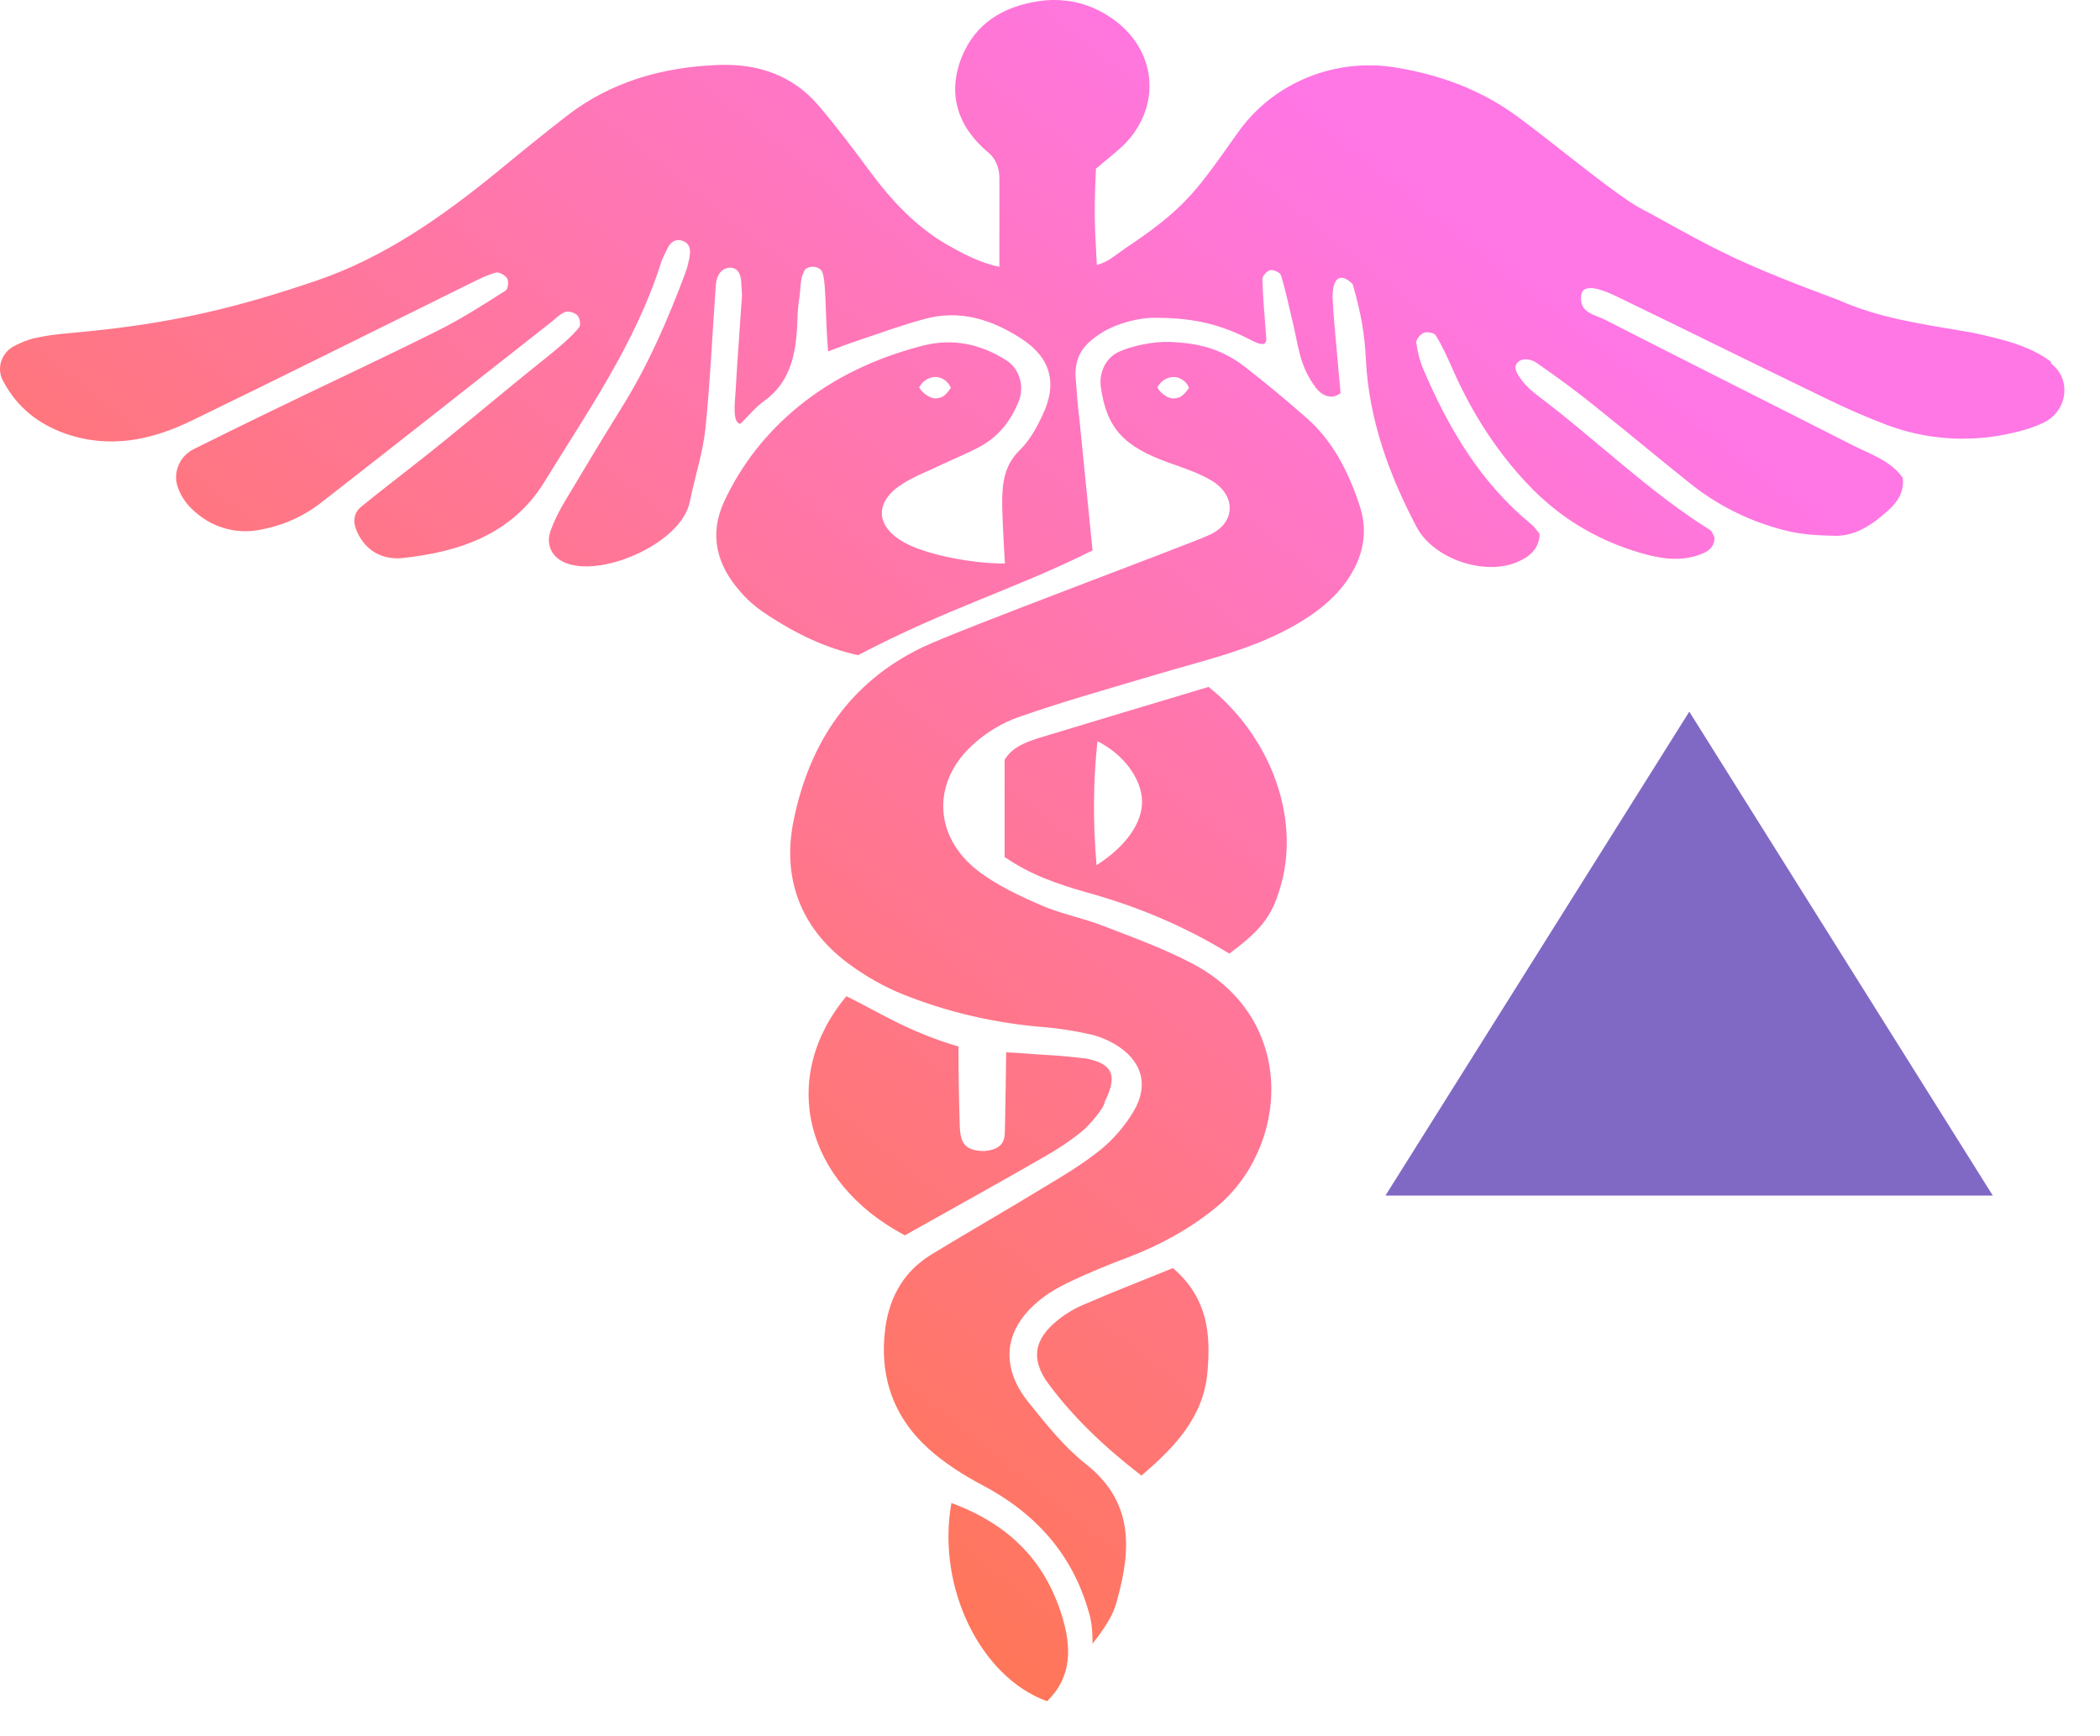<svg width="52" height="43" viewBox="0 0 52 43" fill="none" xmlns="http://www.w3.org/2000/svg">
<path d="M27.054 40.719C27.054 40.326 27.016 40.099 26.963 39.933C26.555 38.481 25.632 37.468 24.309 36.772C23.84 36.523 23.378 36.228 22.985 35.872C22.101 35.071 21.76 34.042 21.927 32.855C22.04 32.091 22.395 31.479 23.061 31.07C23.976 30.511 24.906 29.982 25.821 29.422C26.312 29.127 26.812 28.832 27.258 28.469C27.575 28.212 27.863 27.872 28.074 27.517C28.46 26.859 28.271 26.254 27.606 25.86C27.409 25.747 27.19 25.656 26.97 25.611C26.6 25.528 26.214 25.467 25.836 25.437C24.641 25.339 23.484 25.074 22.38 24.635C21.889 24.439 21.413 24.167 20.989 23.849C19.802 22.957 19.356 21.717 19.658 20.287C20.051 18.397 21.034 16.9 22.842 16.03C23.772 15.584 29.488 13.467 29.965 13.24C30.608 12.937 30.608 12.257 29.988 11.894C29.662 11.705 29.292 11.584 28.929 11.455C27.84 11.062 27.401 10.616 27.258 9.58C27.212 9.24 27.371 8.877 27.681 8.725C28.021 8.559 28.581 8.453 28.967 8.468C29.693 8.498 30.245 8.635 30.85 9.103C31.364 9.504 31.863 9.92 32.354 10.351C33.005 10.926 33.383 11.674 33.655 12.484C33.905 13.202 33.738 13.837 33.33 14.412C33.103 14.729 32.808 14.994 32.483 15.221C31.311 16.03 29.957 16.31 28.642 16.703C27.507 17.043 26.358 17.361 25.239 17.754C24.815 17.898 24.399 18.155 24.074 18.457C23.076 19.38 23.121 20.703 24.195 21.55C24.672 21.921 25.239 22.185 25.798 22.427C26.29 22.639 26.827 22.737 27.326 22.934C28.074 23.221 28.838 23.501 29.541 23.872C32.165 25.263 31.908 28.469 30.071 29.936C29.421 30.458 28.695 30.851 27.916 31.146C27.447 31.32 26.993 31.509 26.539 31.721C26.35 31.812 26.169 31.902 25.995 32.016C24.846 32.779 24.709 33.8 25.481 34.746C25.912 35.282 26.35 35.834 26.887 36.258C28.059 37.181 28.014 38.337 27.674 39.585C27.598 39.873 27.522 40.107 27.046 40.719H27.054ZM28.657 9.595C28.77 9.792 28.974 9.882 29.08 9.867C29.194 9.852 29.284 9.837 29.443 9.602C29.36 9.413 29.194 9.345 29.088 9.338C28.982 9.33 28.785 9.368 28.657 9.595Z" fill="url(#paint0_linear_259_4558)"/>
<path d="M30.434 23.613C29.3 22.918 28.135 22.441 26.91 22.101C26.214 21.904 25.519 21.67 24.876 21.224V18.819C25.058 18.509 25.383 18.388 25.708 18.282C27.129 17.851 28.559 17.42 29.927 17.012C31.462 18.244 32.173 20.203 31.735 21.859C31.523 22.653 31.273 23.001 30.434 23.621V23.613ZM27.152 21.428C27.908 20.944 28.294 20.354 28.279 19.832C28.264 19.28 27.817 18.675 27.175 18.358C27.069 19.356 27.061 20.331 27.152 21.428Z" fill="url(#paint1_linear_259_4558)"/>
<path d="M22.404 30.593C19.916 29.277 19.28 26.683 20.959 24.672C21.806 25.088 22.449 25.534 23.734 25.92C23.734 26.547 23.742 27.114 23.765 27.87C23.78 28.249 23.84 28.506 24.377 28.506C24.914 28.46 24.876 28.143 24.884 27.961C24.899 27.356 24.907 26.623 24.914 26.063C25.103 26.063 25.655 26.116 25.988 26.131C26.29 26.146 26.593 26.184 26.895 26.215C27.44 26.328 27.735 26.54 27.357 27.281C27.349 27.447 26.933 27.908 26.797 28.014C26.502 28.256 26.177 28.468 25.844 28.657C24.717 29.307 23.576 29.935 22.396 30.6L22.404 30.593Z" fill="url(#paint2_linear_259_4558)"/>
<path d="M29.05 31.41C29.927 32.166 29.98 33.081 29.897 33.996C29.799 35.093 29.096 35.834 28.264 36.544C27.372 35.856 26.6 35.13 25.965 34.276C25.511 33.663 25.602 33.164 26.2 32.688C26.404 32.522 26.646 32.385 26.888 32.287C27.583 31.985 28.294 31.712 29.05 31.402V31.41Z" fill="url(#paint3_linear_259_4558)"/>
<path d="M23.56 37.224C24.997 37.754 25.881 38.669 26.297 40.022C26.532 40.778 26.554 41.527 25.927 42.132C24.286 41.542 23.182 39.311 23.56 37.217V37.224Z" fill="url(#paint4_linear_259_4558)"/>
<path d="M50.783 8.959C50.352 8.626 49.792 8.46 49.248 8.331C49.013 8.271 48.779 8.225 48.544 8.188C47.516 8.014 46.488 7.862 45.527 7.431C43.047 6.509 42.54 6.214 40.831 5.269C40.476 5.102 40.151 4.86 39.833 4.626C39.077 4.066 38.351 3.461 37.595 2.902C36.688 2.229 35.667 1.851 34.54 1.669C33.073 1.435 31.576 2.025 30.699 3.219C30.411 3.613 30.139 4.021 29.837 4.407C29.292 5.11 28.808 5.518 27.87 6.146C27.56 6.358 27.455 6.479 27.16 6.562C27.137 6.146 27.107 5.601 27.107 5.269C27.107 4.891 27.122 4.513 27.137 4.18C27.424 3.93 27.674 3.749 27.886 3.53C28.884 2.456 28.574 0.868 27.084 0.202C26.653 0.013 26.184 -0.04 25.723 0.028C24.861 0.157 24.15 0.565 23.81 1.427C23.454 2.327 23.711 3.144 24.475 3.779C24.657 3.93 24.747 4.165 24.747 4.407C24.747 5.012 24.747 5.98 24.747 6.607C24.279 6.516 23.848 6.282 23.522 6.101C22.706 5.647 22.078 4.974 21.526 4.225C21.118 3.673 20.702 3.121 20.256 2.599C19.613 1.851 18.743 1.571 17.783 1.609C16.414 1.662 15.136 2.017 14.032 2.872C13.458 3.318 12.89 3.779 12.331 4.24C10.962 5.359 9.518 6.38 7.824 6.955C5.903 7.605 4.3 8.014 1.903 8.233C1.306 8.286 1.215 8.301 0.882 8.369C0.701 8.407 0.519 8.483 0.345 8.573C0.035 8.74 -0.093 9.118 0.073 9.428C0.413 10.078 0.943 10.502 1.631 10.743C2.727 11.122 3.763 10.895 4.746 10.418C7.053 9.299 9.352 8.15 11.65 7.016C11.854 6.917 12.059 6.811 12.278 6.751C12.354 6.728 12.512 6.819 12.558 6.895C12.603 6.97 12.58 7.159 12.52 7.197C11.968 7.545 11.424 7.9 10.841 8.188C9.435 8.891 8.013 9.549 6.599 10.237C5.994 10.532 5.389 10.827 4.799 11.122C4.451 11.296 4.278 11.689 4.399 12.059C4.489 12.324 4.663 12.551 4.905 12.74C5.314 13.072 5.843 13.216 6.365 13.133C6.939 13.042 7.476 12.815 7.937 12.46C9.843 10.978 11.733 9.481 13.632 7.991C13.752 7.9 13.858 7.779 13.995 7.726C14.078 7.696 14.229 7.741 14.297 7.81C14.357 7.87 14.388 8.044 14.342 8.104C14.161 8.346 13.737 8.687 13.503 8.876C12.338 9.806 11.386 10.63 10.206 11.553C9.783 11.885 9.359 12.21 8.943 12.551C8.739 12.717 8.739 12.952 8.845 13.178C9.064 13.655 9.48 13.867 9.964 13.821C11.378 13.67 12.679 13.231 13.473 11.946C14.554 10.184 15.749 8.483 16.377 6.479C16.414 6.373 16.475 6.267 16.52 6.169C16.588 6.017 16.702 5.911 16.876 5.957C17.117 6.025 17.102 6.229 17.065 6.418C17.042 6.532 17.012 6.645 16.974 6.751C16.543 7.9 16.059 9.027 15.409 10.07C14.925 10.849 14.448 11.643 13.979 12.43C13.843 12.657 13.722 12.899 13.632 13.148C13.503 13.519 13.692 13.836 14.047 13.957C14.97 14.282 16.876 13.435 17.08 12.43C17.201 11.832 17.397 11.243 17.465 10.638C17.586 9.458 17.639 8.271 17.723 7.084C17.745 6.766 17.904 6.63 18.078 6.63C18.335 6.63 18.358 6.91 18.358 7.076C18.38 7.295 18.373 7.378 18.358 7.53C18.312 8.256 18.252 8.982 18.214 9.708C18.199 9.95 18.131 10.494 18.335 10.494C18.539 10.297 18.706 10.086 18.917 9.934C19.62 9.435 19.726 8.664 19.749 7.847C19.749 7.689 19.779 7.469 19.802 7.318C19.825 7.129 19.817 6.887 19.908 6.728C19.938 6.607 20.195 6.547 20.331 6.69C20.467 6.826 20.422 7.711 20.505 8.702C20.74 8.619 20.936 8.535 21.148 8.467C21.73 8.271 22.305 8.059 22.895 7.9C23.772 7.658 24.566 7.915 25.299 8.392C26.018 8.861 26.192 9.496 25.814 10.282C25.67 10.592 25.496 10.91 25.254 11.144C24.884 11.507 24.823 11.916 24.816 12.392C24.816 12.914 24.884 13.957 24.884 13.957C24.044 13.957 22.895 13.73 22.365 13.42C21.677 13.027 21.655 12.43 22.335 11.991C22.653 11.787 23.023 11.651 23.364 11.485C23.674 11.341 23.991 11.212 24.294 11.046C24.732 10.804 25.027 10.418 25.216 9.965C25.375 9.594 25.262 9.14 24.914 8.921C24.271 8.513 23.583 8.369 22.827 8.566C21.7 8.861 20.664 9.337 19.757 10.078C18.978 10.721 18.365 11.492 17.934 12.415C17.549 13.246 17.745 14.003 18.358 14.683C18.554 14.91 18.789 15.092 19.046 15.258C19.711 15.689 20.422 16.044 21.246 16.226C23.515 15.039 25.095 14.608 27.054 13.632L26.721 10.312C26.676 9.972 26.668 9.723 26.63 9.292C26.63 8.8 26.827 8.52 27.318 8.218C27.659 8.014 28.18 7.87 28.581 7.87C29.421 7.87 30.094 7.983 30.857 8.362C31.016 8.437 31.357 8.656 31.357 8.399C31.319 7.885 31.273 7.394 31.258 6.91C31.258 6.834 31.379 6.705 31.455 6.69C31.538 6.675 31.704 6.751 31.719 6.819C31.833 7.182 31.909 7.56 31.999 7.931C32.15 8.52 32.158 9.05 32.589 9.609C32.687 9.745 32.937 9.934 33.194 9.738C33.186 9.609 33.171 9.458 33.156 9.307C33.103 8.656 33.028 8.006 32.997 7.363C32.997 6.849 33.209 6.751 33.496 7.038C33.701 7.757 33.791 8.256 33.822 8.906C33.897 10.396 34.396 11.757 35.077 13.05C35.493 13.844 36.771 14.275 37.587 13.912C37.867 13.791 38.117 13.594 38.124 13.224C38.056 13.141 37.996 13.042 37.905 12.974C36.657 11.946 35.863 10.6 35.243 9.14C35.153 8.936 35.1 8.702 35.069 8.483C35.062 8.407 35.175 8.271 35.258 8.241C35.342 8.21 35.516 8.241 35.553 8.309C35.712 8.566 35.841 8.845 35.962 9.125C36.43 10.191 37.035 11.152 37.837 11.999C38.593 12.8 39.501 13.352 40.544 13.67C41.02 13.814 41.512 13.919 42.019 13.761C42.245 13.685 42.45 13.594 42.457 13.315C42.419 13.246 42.397 13.156 42.344 13.126C40.809 12.165 39.523 10.887 38.087 9.806C37.935 9.692 37.792 9.564 37.678 9.413C37.625 9.337 37.459 9.14 37.557 9.004C37.693 8.815 37.973 8.929 38.041 8.982C38.548 9.329 39.039 9.692 39.516 10.078C40.294 10.698 41.058 11.341 41.837 11.961C42.533 12.521 43.327 12.914 44.189 13.133C44.59 13.239 45.021 13.262 45.437 13.269C45.875 13.277 46.253 13.065 46.578 12.793C46.873 12.551 47.168 12.286 47.115 11.832C46.813 11.409 46.321 11.25 45.883 11.031C43.834 9.987 41.777 8.959 39.735 7.915C39.485 7.787 39.1 7.749 39.153 7.318C39.183 7.068 39.47 7.068 40.045 7.348C41.769 8.18 43.486 9.035 45.21 9.866C45.701 10.108 46.208 10.328 46.722 10.524C47.652 10.872 48.65 10.955 49.626 10.766C49.966 10.698 50.299 10.615 50.609 10.464C51.191 10.184 51.305 9.397 50.79 9.004L50.783 8.959ZM23.19 9.337C23.296 9.345 23.462 9.413 23.545 9.602C23.386 9.844 23.296 9.851 23.182 9.866C23.084 9.881 22.872 9.783 22.759 9.594C22.887 9.367 23.084 9.329 23.19 9.337Z" fill="url(#paint5_linear_259_4558)"/>
<path d="M41.83 17.625L49.346 29.61H34.306L41.83 17.625Z" fill="#8069C5"/>
<defs>
<linearGradient id="paint0_linear_259_4558" x1="14.894" y1="40.296" x2="40.188" y2="8.597" gradientUnits="userSpaceOnUse">
<stop offset="0.13" stop-color="#FF7659"/>
<stop offset="1" stop-color="#FF76E5"/>
</linearGradient>
<linearGradient id="paint1_linear_259_4558" x1="13.465" y1="39.145" x2="38.76" y2="7.446" gradientUnits="userSpaceOnUse">
<stop offset="0.13" stop-color="#FF7659"/>
<stop offset="1" stop-color="#FF76E5"/>
</linearGradient>
<linearGradient id="paint2_linear_259_4558" x1="13.594" y1="39.251" x2="38.888" y2="7.552" gradientUnits="userSpaceOnUse">
<stop offset="0.13" stop-color="#FF7659"/>
<stop offset="1" stop-color="#FF76E5"/>
</linearGradient>
<linearGradient id="paint3_linear_259_4558" x1="19.711" y1="44.129" x2="45.006" y2="12.43" gradientUnits="userSpaceOnUse">
<stop offset="0.13" stop-color="#FF7659"/>
<stop offset="1" stop-color="#FF76E5"/>
</linearGradient>
<linearGradient id="paint4_linear_259_4558" x1="20.618" y1="44.862" x2="45.913" y2="13.163" gradientUnits="userSpaceOnUse">
<stop offset="0.13" stop-color="#FF7659"/>
<stop offset="1" stop-color="#FF76E5"/>
</linearGradient>
<linearGradient id="paint5_linear_259_4558" x1="6.357" y1="33.474" x2="31.651" y2="1.775" gradientUnits="userSpaceOnUse">
<stop offset="0.13" stop-color="#FF7659"/>
<stop offset="1" stop-color="#FF76E5"/>
</linearGradient>
</defs>
</svg>
